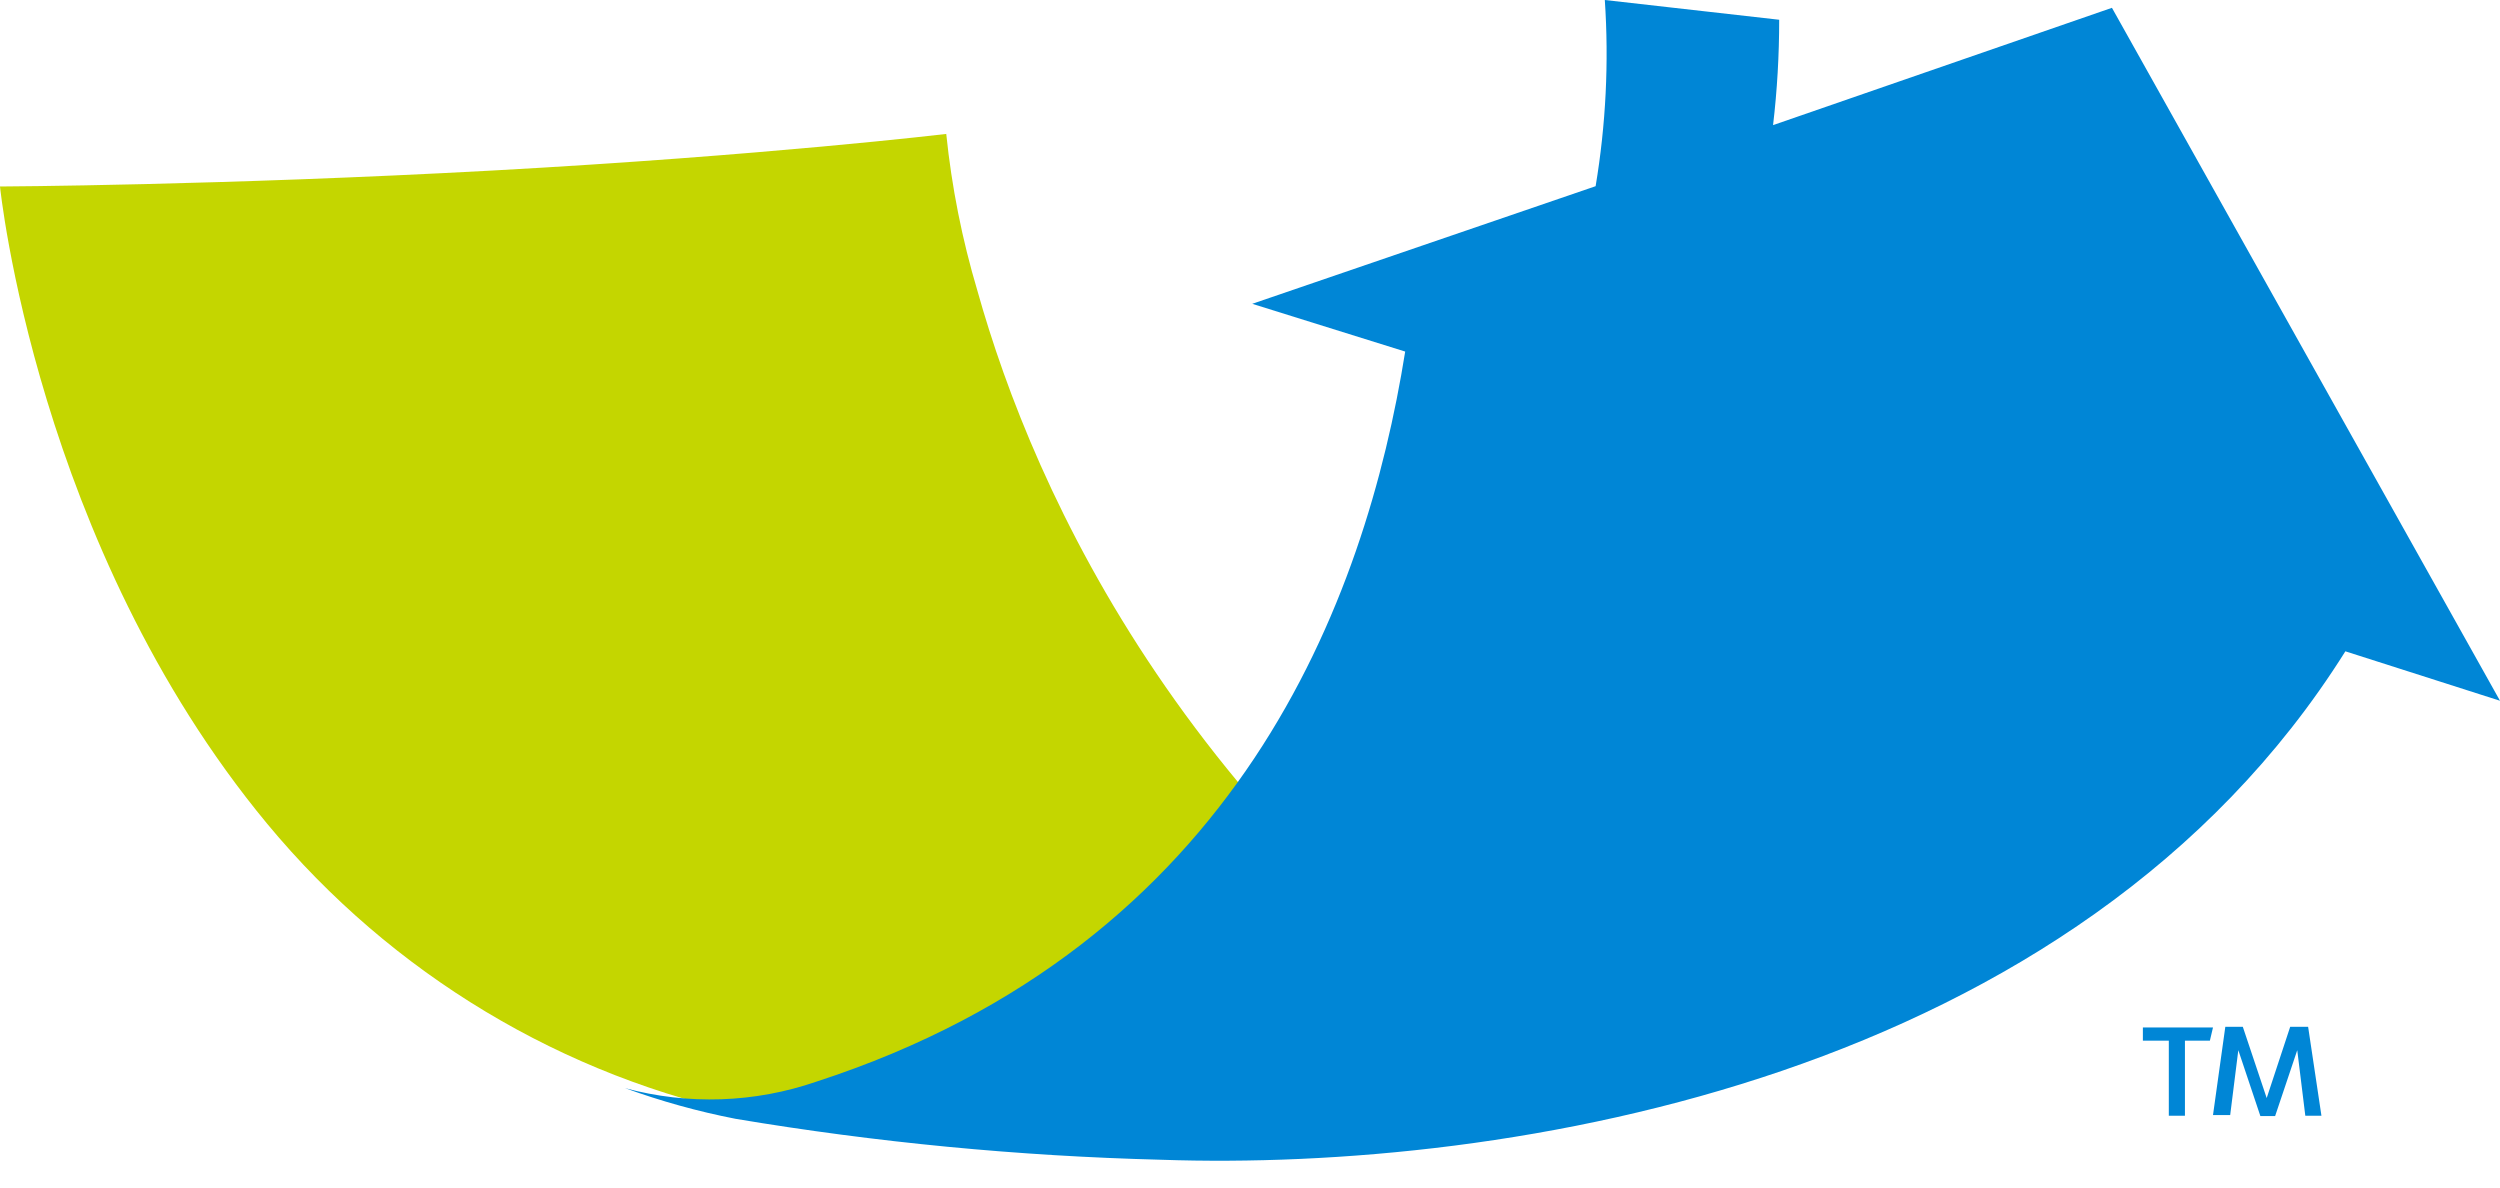 <?xml version="1.0" encoding="UTF-8"?> <svg xmlns="http://www.w3.org/2000/svg" xmlns:xlink="http://www.w3.org/1999/xlink" width="40px" height="19px" viewBox="0 0 40 19"><!-- Generator: Sketch 57.1 (83088) - https://sketch.com --><title>ICON/HG Logo Arrow - THE END</title><desc>Created with Sketch.</desc><g id="Blog" stroke="none" stroke-width="1" fill="none" fill-rule="evenodd"><g id="HG---Blog---DESKTOP-Landing-Internal-Post-Page-v4" transform="translate(-659, -6067)" fill-rule="nonzero"><g id="CONTENT-STACKED" transform="translate(-5, 238)"><g id="ICON/HG-Logo-Arrow---THE-END" transform="translate(664, 5829)"><path d="M15.14,2.143 C15.14,2.143 12.249,2.488 7.888,2.728 C3.527,2.967 0,2.984 0,2.984 C0,2.984 0.58,8.716 4.273,13.178 C6.266,15.584 9.013,17.235 12.061,17.857 L25.714,17.623 C19.009,13.434 16.539,7.864 15.638,4.65 C15.394,3.832 15.227,2.992 15.14,2.143" id="Path" fill="#C4D600"></path><path d="M33.791,0.125 L28.369,2.002 C28.435,1.443 28.467,0.88 28.467,0.316 L25.677,0 C25.744,0.995 25.694,1.995 25.53,2.979 L20.036,4.861 L22.483,5.625 C21.849,9.597 19.818,15.113 13.063,17.306 C12.076,17.647 11.008,17.683 10,17.41 C10.576,17.619 11.168,17.784 11.769,17.901 C14.021,18.279 16.296,18.498 18.578,18.556 C24.115,18.747 33.224,17.279 37.526,10.421 L40,11.212 L33.791,0.125 Z" id="Path" fill="#0086D6"></path><path d="M35.358,16.651 L34.959,16.651 L34.959,17.852 L34.701,17.852 L34.701,16.651 L34.286,16.651 L34.286,16.439 L35.408,16.439 L35.358,16.651 Z M37.143,17.852 L36.885,17.852 L36.756,16.803 L36.402,17.857 L36.166,17.857 L35.813,16.803 L35.683,17.841 L35.408,17.841 L35.605,16.429 L35.885,16.429 L36.267,17.569 L36.643,16.429 L36.93,16.429 L37.143,17.852 Z" id="Shape" fill="#0086D6"></path></g></g></g></g></svg> 